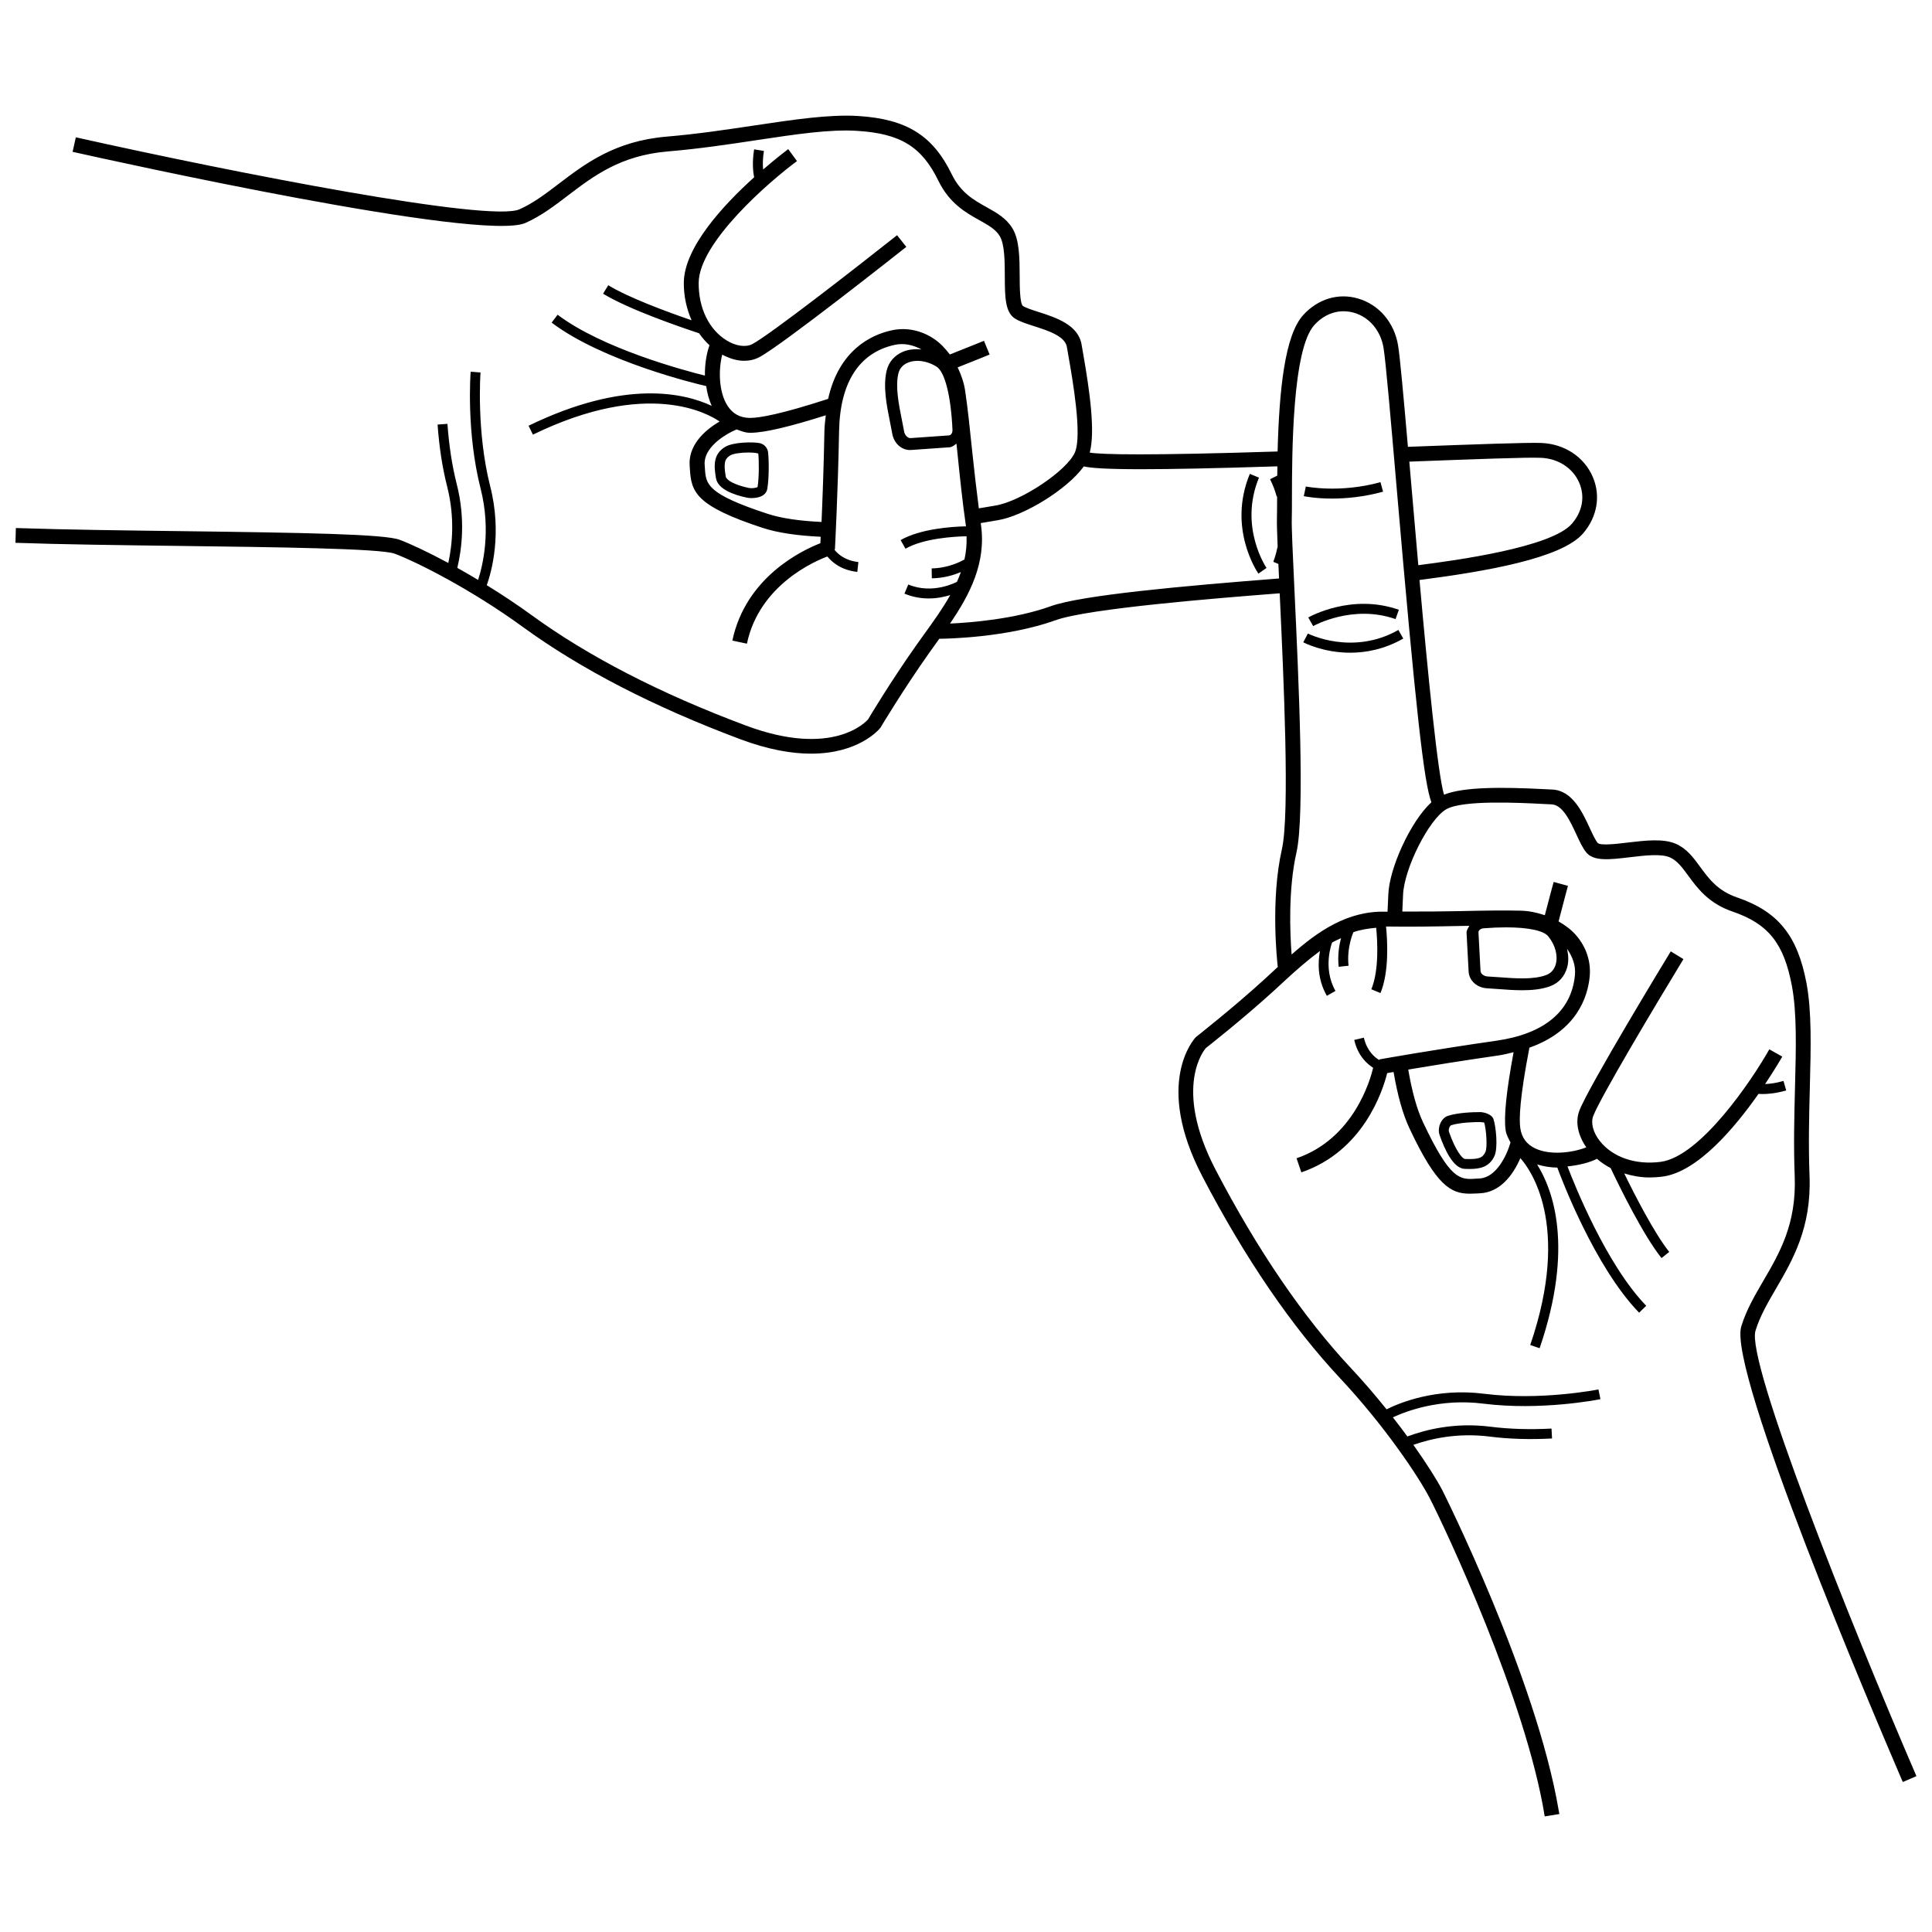 <?xml version="1.0" encoding="UTF-8"?>
<!-- The Best Svg Icon site in the world: iconSvg.co, Visit us! https://iconsvg.co -->
<svg width="800px" height="800px" version="1.1" viewBox="144 144 512 512" xmlns="http://www.w3.org/2000/svg">
 <defs>
  <clipPath id="a">
   <path d="m148.09 174h503.81v452h-503.81z"/>
  </clipPath>
 </defs>
 <path d="m536.27 438.72c-2.023 0-5.824 0.129-8.504 0.973-0.809 0.25-1.5 0.883-1.953 1.781-0.531 1.051-0.652 2.309-0.32 3.281 1.402 4.043 3.691 8.883 6.641 9.004 0.461 0.02 0.918 0.031 1.359 0.031 2.738 0 5.184-0.52 6.531-3.391 1.043-2.203 0.379-8.004-0.23-9.801-0.551-1.547-2.961-1.879-3.523-1.879zm1.379 10.57c-0.762 1.621-1.812 1.98-5.41 1.848-0.719-0.027-2.57-2.348-4.262-7.234-0.09-0.258-0.059-0.777 0.18-1.242 0.148-0.293 0.312-0.438 0.391-0.461 2.434-0.762 6.211-0.848 7.723-0.848 0.332 0 0.988 0.152 1.039 0.117 0.543 1.59 0.93 6.555 0.34 7.82z"/>
 <path d="m510.53 274.3-0.691-2.523c-10.812 2.988-19.684 1.16-19.777 1.148l-0.543 2.562c0.211 0.043 3.082 0.641 7.523 0.641 3.637-0.004 8.336-0.406 13.488-1.828z"/>
 <path d="m490.7 307.64 1.301 2.281c0.098-0.07 10.484-5.863 21.836-1.848l0.871-2.473c-12.461-4.402-23.539 1.777-24.008 2.039z"/>
 <path d="m490.6 311.89-1.219 2.328c0.328 0.172 5.383 2.758 12.441 2.758 4.172 0 9.051-0.902 14.062-3.75l-1.293-2.281c-12.191 6.918-23.871 1.008-23.992 0.945z"/>
 <g clip-path="url(#a)">
  <path d="m282.63 310.2c15.312 11.145 34.691 21.145 57.605 29.719 7.492 2.793 13.676 3.809 18.707 3.809 12.574 0 17.945-6.312 18.367-6.852 0.059-0.102 6.094-10.191 12.855-19.738l2.062-2.883c0.23-0.316 0.465-0.648 0.695-0.973 1.656-0.012 17.883-0.25 30.871-4.934 8.594-3.09 42.586-5.82 59.336-7.117 1.047 22.203 2.715 58.418 0.594 67.785-3.047 13.457-1.289 29.578-1.098 31.238-0.289 0.27-0.59 0.543-0.875 0.809l-2.609 2.41c-8.645 7.883-17.918 15.105-18.227 15.375-0.469 0.488-11.184 12.184 1.75 36.973 11.312 21.676 23.609 39.684 36.562 53.523 11.73 12.523 20.648 25.918 23.523 31.418 4.051 7.762 25.668 53.684 30.617 84.605l3.883-0.629c-0.055-0.352-0.145-0.727-0.203-1.082-5.961-35.152-30.562-84.246-30.809-84.715-1.352-2.598-4.051-6.93-7.676-12.043 4.508-1.586 11.582-3.266 20.199-2.191 5.059 0.648 10.625 0.82 16.547 0.508l-0.141-2.629c-5.769 0.301-11.176 0.133-16.074-0.48-9.629-1.238-17.422 0.82-22.125 2.574-1.191-1.633-2.481-3.332-3.84-5.07 3.543-1.648 12.508-5.059 23.887-3.637 15.367 1.938 30.477-1.051 31.117-1.18l-0.527-2.578c-0.148 0.031-15.324 3.039-30.258 1.152-12.816-1.637-22.523 2.434-25.895 4.121-2.856-3.559-5.977-7.231-9.355-10.836-12.703-13.574-24.797-31.289-35.949-52.652-11.531-22.113-2.758-32.039-2.602-32.238 0.09-0.078 9.484-7.391 18.246-15.383l2.633-2.43c3.012-2.797 6.125-5.512 9.379-7.918-0.535 2.926-0.754 7.352 1.828 11.879l2.281-1.309c-3.492-6.113-0.938-12.711-0.895-12.82 0.758-0.461 1.582-0.754 2.367-1.156-0.496 1.867-0.957 4.516-0.617 7.586l2.613-0.281c-0.531-4.801 1.238-8.793 1.258-8.84l-0.055-0.023c1.918-0.695 3.996-1 6.121-1.195 0.344 3.516 0.789 11.301-1.289 16.293l2.422 1.012c2.34-5.637 1.848-13.953 1.477-17.641 6.516 0.109 13.168-0.008 19.59-0.141 0.859-0.016 1.637-0.027 2.481-0.043-0.328 0.617-0.77 1.191-0.73 1.922l0.543 10.203c0.121 2.383 2.211 4.293 4.863 4.43 0.988 0.051 2.031 0.133 3.102 0.211 2.008 0.152 4.133 0.309 6.231 0.309 2.613 0 5.18-0.242 7.41-1.062 2.258-0.832 3.859-2.613 4.512-5.012 0.422-1.531 0.348-3.219-0.031-4.891 1.484 2.106 2.324 4.445 2.086 6.945-0.891 9.562-8.109 15.582-20.848 17.402-16.164 2.301-30.738 4.902-30.887 4.93-0.086 0.016-0.086 0.141-0.168 0.168-1.195-0.734-3.211-2.394-4.035-5.91l-2.551 0.602c0.98 4.227 3.371 6.328 5.016 7.379-0.723 3.062-5.094 18.777-20.305 23.984l1.281 3.731c16.395-5.621 21.543-21.516 22.746-26.309 0.449-0.078 1.031-0.18 1.688-0.293 1.02 5.984 2.402 11.098 4.223 14.961 7.172 15.242 10.965 17.293 16.027 17.293 0.578 0 1.168-0.027 1.781-0.059l0.891-0.051c5.125-0.242 8.637-4.551 10.676-9.316 2.356 2.621 13.637 17.348 2.621 49.527l2.488 0.848c9.203-26.898 3.496-42.035-0.664-48.695 1.719 0.5 3.516 0.82 5.352 0.828 1.043 2.832 9.883 26.285 21.68 38.453l1.883-1.832c-10.586-10.918-19.059-32.176-20.867-36.93 3.055-0.32 5.824-1.016 7.812-2.012 1.102 0.953 2.309 1.77 3.625 2.453 2.402 5.07 8.59 17.699 13.477 23.848l2.051-1.629c-3.984-5.023-9.047-14.898-11.922-20.793 2.106 0.625 4.312 1.059 6.672 1.059 1.129 0 2.281-0.078 3.449-0.223 9.328-1.211 19.227-13.039 25.453-21.93 0.305 0.023 0.59 0.047 1.027 0.047 1.473 0 3.672-0.188 6.32-0.953l-0.73-2.523c-1.984 0.586-3.625 0.773-4.863 0.824 2.59-3.894 4.344-6.894 4.551-7.266l-3.434-1.938c-4.402 7.832-18.164 28.445-28.836 29.828-6.629 0.848-12.645-1.199-16.074-5.512-1.773-2.242-2.453-4.773-1.77-6.602 1.789-4.781 16.434-29.316 23.918-41.621l-3.359-2.051c-0.898 1.469-21.879 35.969-24.254 42.289-1.09 2.926-0.344 6.461 1.875 9.645-3.68 1.445-9.598 2.18-13.578 0.27-2.262-1.09-3.551-2.844-3.922-5.371-0.344-2.309-0.168-7.953 2.418-21.309 12.461-4.418 15.461-13.332 15.98-18.871 0.371-4-0.949-7.93-3.731-11.062-1.262-1.422-2.832-2.555-4.519-3.527 1.453-5.641 2.488-9.414 2.488-9.426l-3.793-1.039s-0.969 3.527-2.34 8.824c-2.004-0.672-4.109-1.145-6.332-1.203-4.672-0.121-10.293-0.02-16.246 0.117-4.973 0.105-10.094 0.125-15.184 0.109l0.195-4.402c0.25-6.949 6.883-20.105 11.445-22.699 4.344-2.5 19.297-1.738 25.68-1.41l2.25 0.109c2.93 0.129 4.941 4.473 6.551 7.961 0.902 1.953 1.688 3.641 2.648 4.801 1.98 2.379 6.164 1.883 11.465 1.258 3.941-0.473 8.41-1.008 10.73 0.059 1.91 0.867 3.258 2.699 4.812 4.824 2.391 3.262 5.363 7.324 11.676 9.484 9.535 3.258 13.672 8.422 15.793 19.734 1.332 7.113 1.098 16.262 0.82 26.848-0.191 7.551-0.398 15.363-0.078 23.625 0.492 12.574-4 20.285-8.352 27.738-2.312 3.973-4.504 7.731-5.809 12.012-3.602 11.828 35.117 102.84 42.086 119.07 0.25 0.578 0.555 1.293 0.719 1.676l3.613-1.562c-17.812-41.293-45.145-109.86-42.652-118.03 1.168-3.84 3.242-7.402 5.441-11.172 4.414-7.574 9.422-16.164 8.883-29.879-0.312-8.133-0.117-15.875 0.078-23.367 0.281-10.812 0.527-20.148-0.883-27.68-2.379-12.645-7.531-19.016-18.395-22.734-5.141-1.758-7.492-4.973-9.773-8.082-1.801-2.469-3.504-4.793-6.359-6.09-3.32-1.5-8.152-0.922-12.824-0.379-2.684 0.328-7.184 0.879-7.973 0.129-0.629-0.758-1.34-2.293-2.098-3.93-1.953-4.223-4.629-10.004-9.953-10.242l-2.223-0.109c-10.82-0.547-21.223-0.652-26.465 1.477-1.672-5.57-4.266-31.941-6.496-56.898 17.371-2.25 37.605-5.684 43.34-12.336 3.781-4.391 4.738-10.004 2.559-15.035-2.281-5.262-7.484-8.691-13.582-8.945-3.648-0.152-17.668 0.363-35.387 1.023-1.176-13.59-2.106-23.848-2.613-26.914-1.008-6.019-5.043-10.762-10.551-12.375-5.269-1.57-10.715 0.098-14.605 4.391-4.844 5.344-6.34 19.699-6.766 36.133-34.516 1.102-46.438 0.828-49.785 0.297 1.461-5.473 0.094-15.781-1.785-26.453l-0.379-2.199c-0.883-5.25-6.949-7.191-11.383-8.609-1.711-0.551-3.332-1.07-4.16-1.602-0.828-0.668-0.848-5.219-0.859-7.934-0.02-4.703-0.039-9.562-1.941-12.672-1.633-2.672-4.152-4.082-6.82-5.57-3.371-1.879-6.852-3.82-9.23-8.703-5.019-10.324-11.98-14.656-24.824-15.465-7.621-0.461-16.863 0.918-27.547 2.519-7.414 1.109-15.086 2.262-23.215 2.949-13.672 1.152-21.574 7.172-28.547 12.48-3.473 2.648-6.762 5.152-10.434 6.781-7.844 3.512-74.629-9.48-117.57-19.078l-0.672 3.019-0.184 0.828c11.062 2.473 108.37 24.008 120.03 18.836 4.094-1.82 7.555-4.453 11.223-7.25 6.863-5.223 13.961-10.633 26.488-11.691 8.25-0.691 15.984-1.852 23.469-2.981 10.461-1.578 19.516-2.941 26.715-2.473 11.484 0.719 17.117 4.184 21.527 13.246 2.918 6 7.312 8.453 10.844 10.426 2.301 1.281 4.289 2.391 5.383 4.18 1.328 2.172 1.348 6.672 1.363 10.641 0.02 5.332 0.039 9.543 2.66 11.223 1.262 0.82 3.039 1.383 5.094 2.043 3.66 1.172 8.211 2.629 8.695 5.512l0.383 2.223c1.109 6.293 3.699 21.027 1.762 25.668-2.031 4.844-14.273 13.043-21.125 14.145l-4.352 0.734c-0.645-5.055-1.246-10.148-1.758-15.109-0.609-5.902-1.18-11.473-1.879-16.113-0.336-2.203-1.062-4.234-1.977-6.141 5.09-2.008 8.469-3.398 8.469-3.398l-1.5-3.641c-0.004 0-3.625 1.484-9.043 3.625-1.176-1.555-2.492-2.973-4.062-4.055-3.449-2.363-7.519-3.211-11.422-2.332-5.43 1.195-13.906 5.266-16.766 18.152-12.465 4.051-18.18 5.043-20.629 5.043h-0.23c-2.551-0.062-4.453-1.121-5.812-3.238-2.398-3.734-2.387-9.703-1.391-13.527 1.934 1.02 3.91 1.629 5.777 1.629 1.441 0 2.809-0.309 4.012-0.941 5.981-3.129 37.648-28.188 38.992-29.25l-2.449-3.09c-11.293 8.945-33.848 26.488-38.363 28.855-1.738 0.902-4.324 0.539-6.762-0.949-4.703-2.863-7.492-8.574-7.453-15.273 0.059-10.75 18.828-26.945 26.059-32.281l-2.332-3.168c-0.34 0.25-3.109 2.359-6.652 5.406-0.102-1.234-0.121-2.887 0.211-4.926l-2.59-0.422c-0.578 3.531-0.258 6.094 0 7.41-8.062 7.273-18.578 18.551-18.633 27.953-0.023 3.625 0.762 6.965 2.059 9.938-6.203-2.133-16.617-5.941-22.086-9.285l-1.371 2.242c6.762 4.129 20.207 8.758 25.441 10.488 0.812 1.172 1.723 2.227 2.762 3.168-0.754 2.106-1.27 4.949-1.211 8.047-5.441-1.352-27.109-7.125-39.043-16.129l-1.578 2.09c13.68 10.34 38.512 16.258 40.965 16.824 0.242 1.848 0.727 3.578 1.453 5.238-7.066-3.32-22.832-7.223-48.531 5.266l1.152 2.359c30.574-14.875 46.578-5.488 49.469-3.477-4.477 2.609-8.316 6.625-7.93 11.73l0.059 0.898c0.379 6.023 1.461 9.715 19.293 15.562 4.066 1.328 9.312 2.07 15.367 2.348-0.031 0.668-0.059 1.262-0.082 1.715-4.613 1.781-19.754 8.84-23.324 25.809l3.859 0.809c3.305-15.73 18.355-22.004 21.316-23.098 1.25 1.504 3.629 3.613 7.941 4.078l0.281-2.613c-3.519-0.375-5.402-2.106-6.305-3.215 0.02-0.09 0.09-0.16 0.094-0.254 0.008-0.148 0.793-14.926 1.098-31.25 0.242-12.875 5.324-20.766 14.711-22.828 2.453-0.547 4.879-0.004 7.152 1.215-1.707-0.172-3.394-0.031-4.871 0.574-2.293 0.949-3.859 2.758-4.402 5.09-0.98 4.18 0.027 9.203 0.918 13.645 0.211 1.043 0.418 2.07 0.59 3.039 0.438 2.508 2.422 4.301 4.691 4.301 0.102 0 0.203-0.008 0.301-0.012l10.195-0.719c0.73-0.051 1.246-0.562 1.816-0.961 0.086 0.828 0.172 1.598 0.258 2.441 0.652 6.379 1.328 12.984 2.266 19.473-3.703 0.078-12.012 0.621-17.32 3.644l1.293 2.281c4.805-2.738 12.762-3.223 16.184-3.293 0.074 2.164-0.121 4.25-0.586 6.269l-0.051-0.082c-0.039 0.027-3.75 2.262-8.609 2.328l0.039 2.629c3.254-0.043 5.914-0.906 7.699-1.652-0.316 0.891-0.672 1.77-1.062 2.637l-0.023-0.039c-0.059 0.039-6.305 3.43-12.855 0.691l-1.012 2.422c2.258 0.941 4.453 1.277 6.453 1.277 2.246 0 4.18-0.434 5.688-0.902-1.992 3.535-4.418 6.926-6.832 10.266l-2.09 2.918c-6.801 9.605-12.875 19.746-12.844 19.746-0.379 0.441-9.145 10.371-32.488 1.621-22.586-8.445-41.648-18.273-56.668-29.207-3.996-2.91-8.023-5.555-11.906-7.953 1.254-3.547 4.098-13.684 0.91-26.195-3.711-14.602-2.582-30.027-2.57-30.18l-2.613-0.203c-0.051 0.648-1.18 16.004 2.648 31.031 2.824 11.102 0.531 20.426-0.676 24.148-1.895-1.133-3.738-2.207-5.508-3.188 1.16-4.883 2.227-12.879-0.168-22.266-1.219-4.801-2.039-10.145-2.449-15.902l-2.613 0.18c0.418 5.914 1.262 11.422 2.523 16.367 2.141 8.418 1.336 15.648 0.316 20.316-5.519-2.969-10.152-5.117-12.895-6.144-4.031-1.5-24.699-1.871-58.273-2.293-14.988-0.188-30.398-0.387-42.211-0.785-0.387-0.012-0.844-0.023-1.223-0.035l-0.105 3.914c11.992 0.43 28.02 0.629 43.523 0.828 24.969 0.312 53.266 0.672 56.938 2.043 5.816 2.176 20.203 9.383 34.074 19.48zm260.38 133.34c0.184 1.238 0.785 2.207 1.289 3.238-1.012 3.516-3.816 9.32-8.234 9.531l-0.949 0.051c-4.199 0.289-6.769 0.402-14.012-14.977-1.668-3.543-2.945-8.312-3.906-13.941 5.777-0.969 14.535-2.391 23.887-3.731 1.488-0.211 2.719-0.562 4.031-0.867-1.898 10.195-2.637 17.117-2.106 20.695zm10.719-41.133c-3.363 1.242-8.121 0.891-12.312 0.578-1.102-0.082-2.168-0.16-3.18-0.211-1-0.059-1.84-0.703-1.883-1.453l-0.543-10.203c-0.027-0.559 0.57-1.043 1.352-1.109 2.129-0.168 4.121-0.25 5.949-0.25 5.824 0 9.93 0.84 11.184 2.371 1.859 2.281 2.621 5.113 2 7.394-0.273 0.984-0.934 2.285-2.566 2.883zm-206.33-122.25c-16.164-5.301-16.324-7.844-16.594-12.07l-0.062-0.941c-0.328-4.414 5.094-7.914 8.457-9.344 1.082 0.371 2.109 0.848 3.356 0.879 0.109 0.008 0.211 0.008 0.32 0.008 3.676 0 10.355-1.586 19.973-4.637-0.141 1.336-0.34 2.598-0.367 4.098-0.176 9.453-0.512 18.32-0.766 24.172-5.695-0.262-10.586-0.941-14.316-2.164zm48.09-20.773h-0.008l-10.195 0.719c-0.629 0.043-1.492-0.703-1.672-1.691-0.172-0.992-0.383-2.039-0.602-3.113-0.828-4.121-1.762-8.793-0.941-12.305 0.398-1.691 1.602-2.508 2.539-2.891 0.77-0.32 1.629-0.473 2.523-0.473 1.66 0 3.453 0.531 5.07 1.543 2.203 1.383 3.812 7.793 4.211 16.734 0.035 0.793-0.375 1.438-0.926 1.477zm116.43 121.66-0.207 4.566c-0.125-0.004-0.25 0.004-0.379 0.004-10.215-0.352-18.148 5.266-25.043 11.344-0.422-5.461-0.941-17.219 1.289-27.066 2.262-10.004 0.57-45.922-0.543-69.688-0.438-9.254-0.777-16.562-0.703-18.742 0.039-1.199 0.043-3.082 0.043-5.434 0.02-11.793 0.062-39.418 5.922-45.875 2.891-3.191 6.742-4.371 10.574-3.258 4.043 1.191 7.019 4.731 7.773 9.254 0.598 3.59 1.891 18.633 3.391 36.051 5.234 60.863 7.344 79.195 9.297 84.41-5.574 5.106-11.164 17.527-11.414 24.434zm40.445-115.72c4.574 0.191 8.461 2.711 10.133 6.574 1.59 3.668 0.883 7.633-1.93 10.895-5.41 6.281-30.84 9.727-40.703 10.984-0.691-7.805-1.344-15.355-1.906-21.922-0.164-1.895-0.32-3.719-0.477-5.519 16.867-0.629 31.375-1.195 34.883-1.012zm-143.94 16.535c6.781-1.082 18.375-8.109 22.793-14.258 1.855 0.426 5.816 0.742 15.227 0.742 7.734 0 19.234-0.219 36.07-0.758-0.012 0.812-0.02 1.637-0.027 2.457l-1.902 0.957c0.738 1.473 1.328 3.023 1.75 4.594l0.113-0.031c0 0.152-0.004 0.305-0.004 0.461-0.008 2.301-0.008 4.141-0.043 5.312-0.039 1.246 0.039 3.898 0.184 7.504-0.504 2.453-1.141 4.039-1.145 4.051l1.344 0.562c0.055 1.18 0.117 2.543 0.18 3.848-25.656 2-52.363 4.422-60.488 7.344-9.488 3.426-21.242 4.356-26.715 4.606 5.152-7.551 9.672-16.035 8.191-26.25-0.02-0.125-0.027-0.25-0.043-0.375z"/>
 </g>
 <path d="m345.32 261.43c-1.711-0.348-7.07-0.32-9.223 1.043-3.121 1.969-2.918 4.898-2.359 8.242 0.488 2.934 4.719 4.434 8.18 5.164 0.328 0.07 0.777 0.121 1.281 0.121 0.98 0 2.168-0.188 3.019-0.758 0.762-0.508 1.02-1.148 1.102-1.598l0.008-0.008c0.488-2.691 0.469-7.785 0.219-9.773-0.141-1.195-1.031-2.176-2.227-2.434zm-0.555 11.641c-0.328 0.223-1.492 0.402-2.293 0.25-4.039-0.859-5.992-2.141-6.141-3.039-0.582-3.488-0.34-4.633 1.168-5.59 0.781-0.492 2.93-0.77 4.82-0.77 1.043 0 2.012 0.082 2.629 0.262 0.195 1.617 0.25 6.316-0.184 8.887z"/>
 <path d="m479.64 294.51c-0.07-0.102-7.391-10.914-2-23.926l-2.422-1c-5.934 14.312 1.93 25.93 2.269 26.426z"/>
</svg>